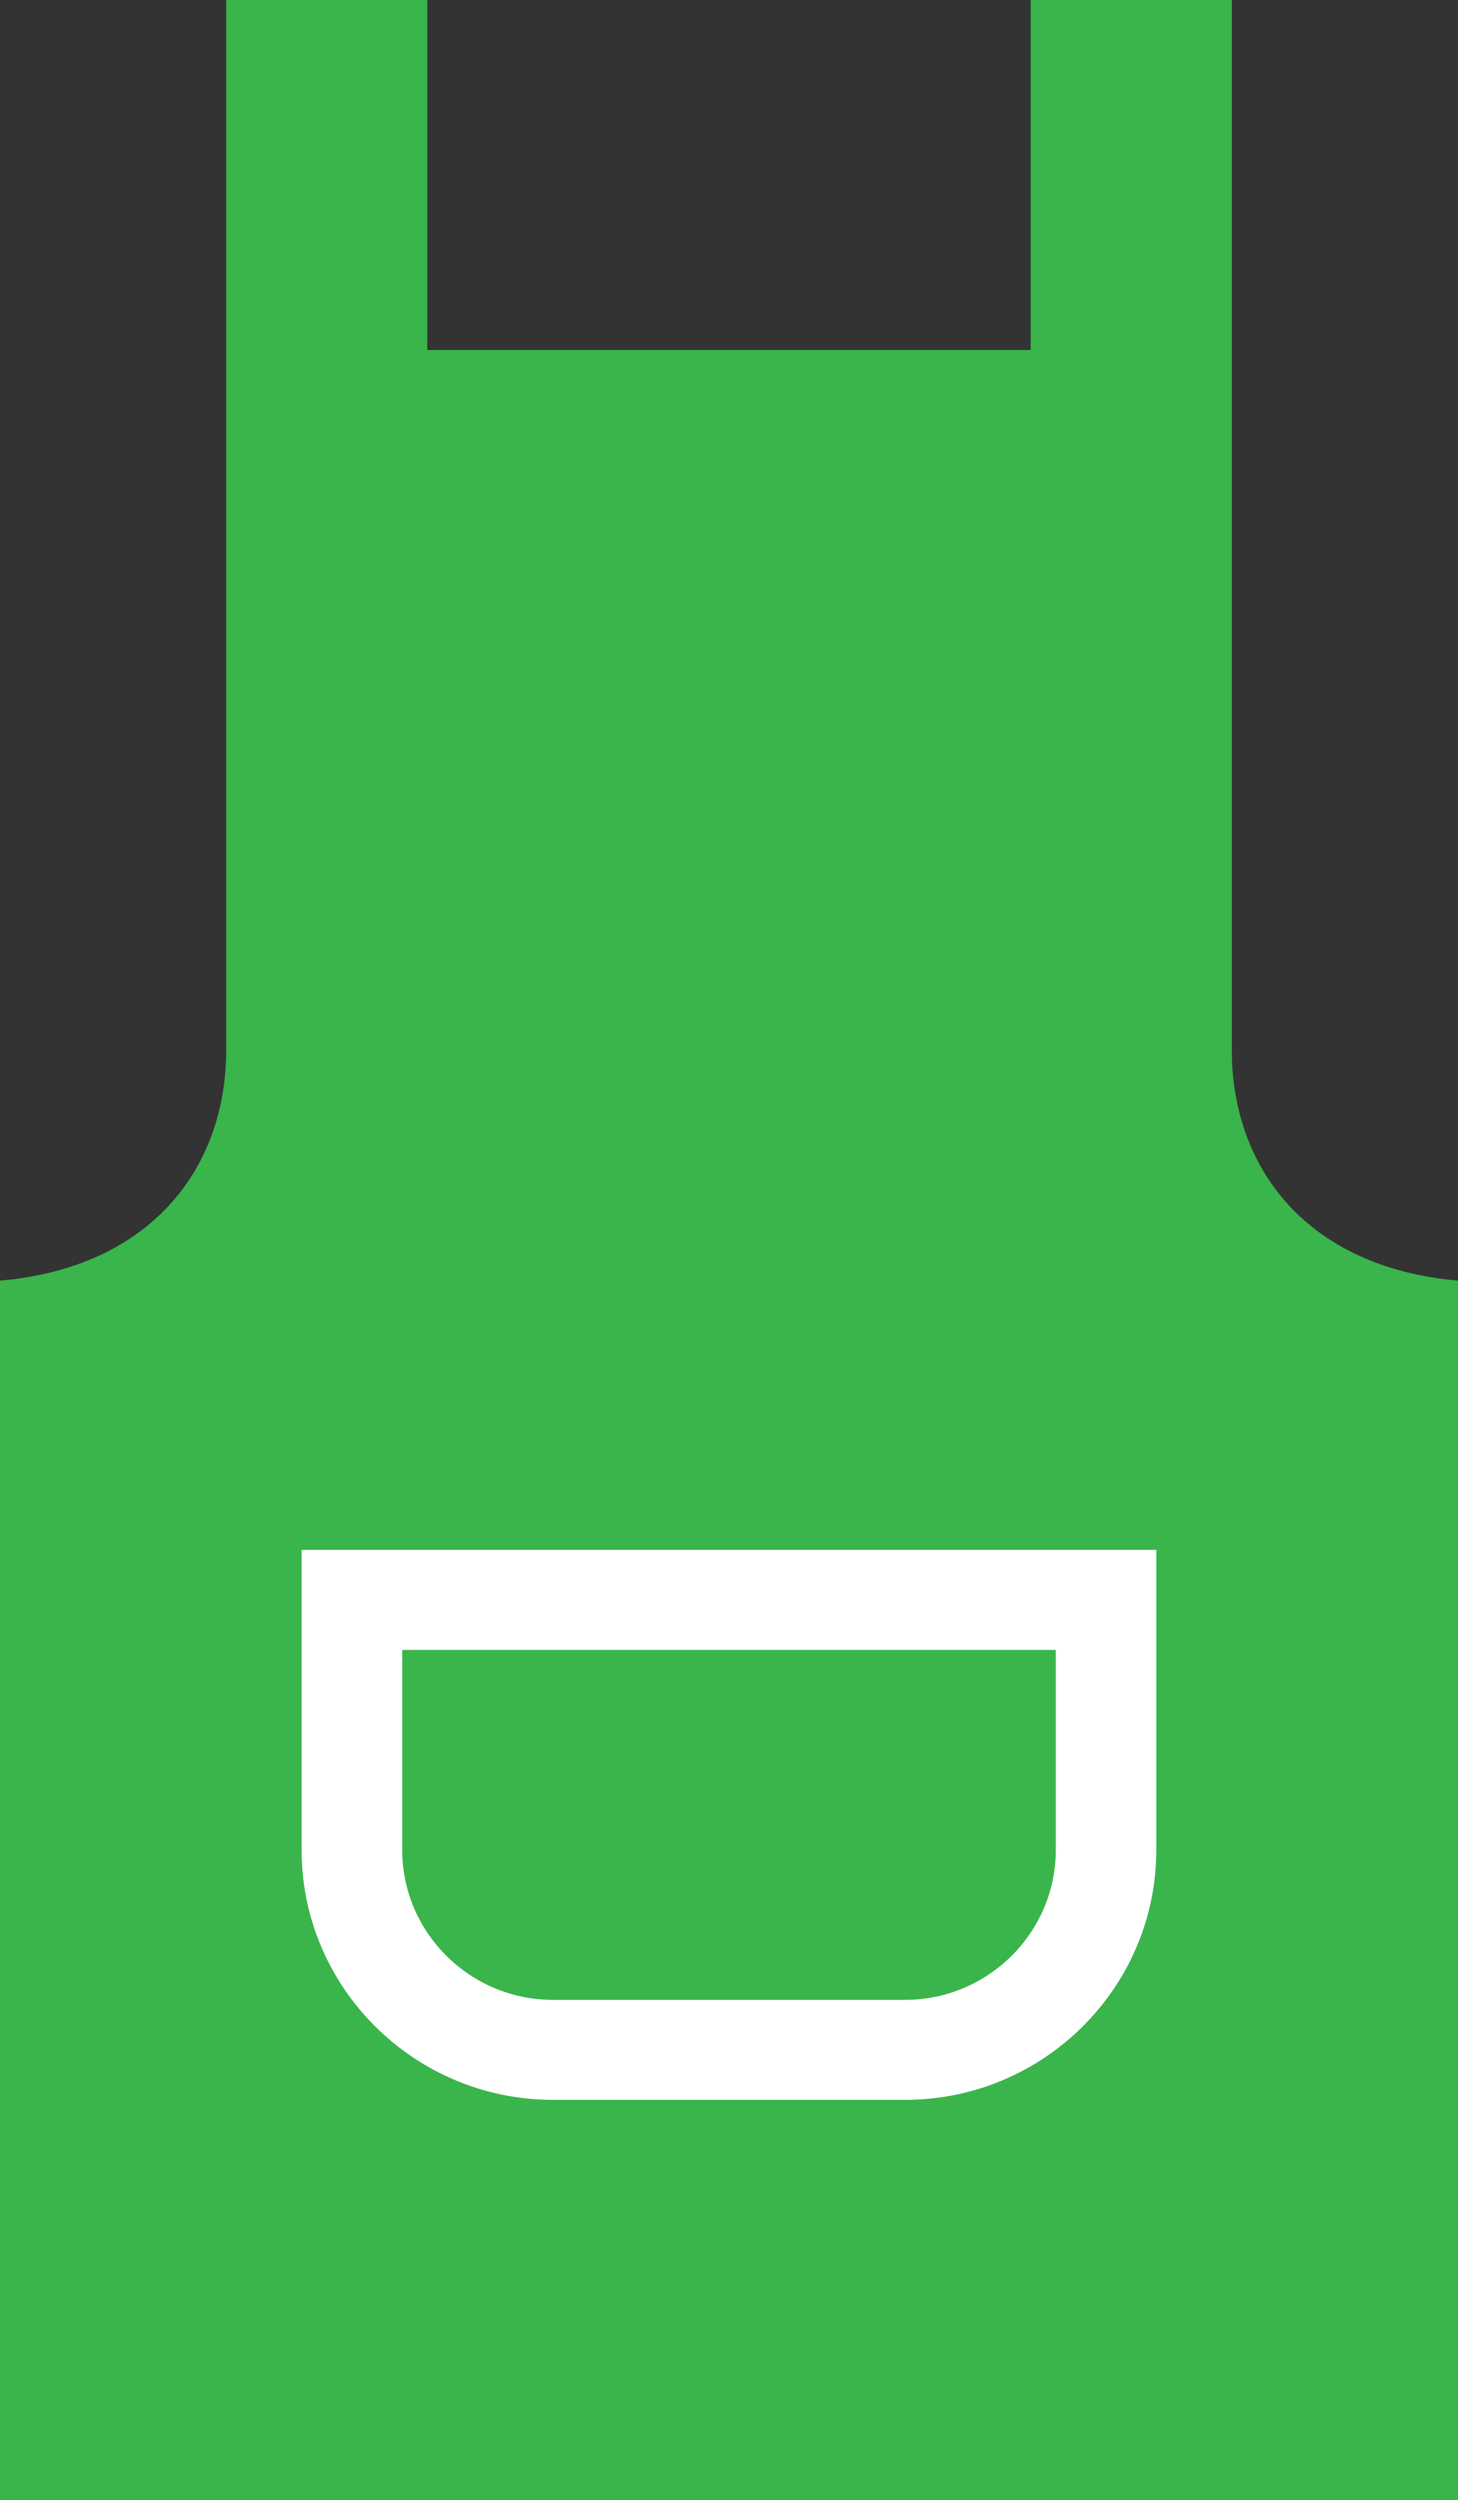 <svg width="14" height="24" viewBox="0 0 14 24" fill="none" xmlns="http://www.w3.org/2000/svg">
    <rect x="0" y="0" width="14" height="24" fill="#333333" stroke="none"/>
    <g clip-path="url(#clip0_42_407)">
        <path
            d="M11.828 10.08V0H9.897V3.36H4.103V0H2.172V10.08C2.172 11.233 1.431 12.171 0 12.295V24H14V12.295C12.569 12.171 11.828 11.233 11.828 10.08Z"
            fill="#39B54B" />
        <path
            d="M8.69 20.16H5.31C3.979 20.16 2.896 19.083 2.896 17.76V14.88H11.103V17.76C11.103 19.083 10.021 20.16 8.69 20.16ZM3.862 15.84V17.76C3.862 18.554 4.512 19.2 5.31 19.2H8.69C9.488 19.2 10.138 18.554 10.138 17.76V15.84H3.862Z"
            fill="white" />
    </g>
    <defs>
        <clipPath id="clip0_42_407">
            <rect width="14" height="24" fill="white" />
        </clipPath>
    </defs>
</svg>